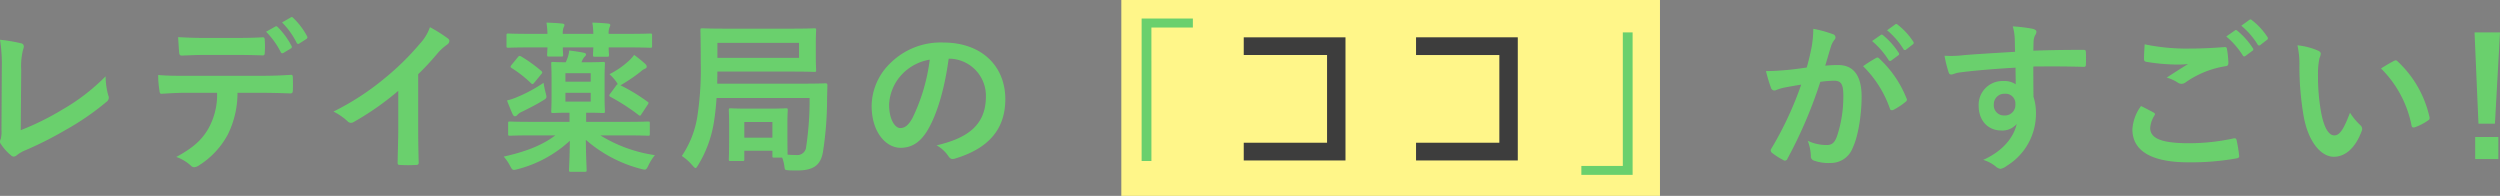 <svg xmlns="http://www.w3.org/2000/svg" width="459.48" height="36"><rect width="100%" height="100%" fill="#808080" stroke="none"/><g data-name="グループ 8675"><path data-name="パス 129" d="M206.09 0h99v36h-99z" fill="#fff689"/><g data-name="グループ 115"><path data-name="パス 10992" d="M3.9 12.884a12.344 12.344 0 01.33-3.72 2.291 2.291 0 00.15-.63.575.575 0 00-.48-.57 30.523 30.523 0 00-3.9-.66 28.37 28.37 0 01.33 5.22l-.06 11.28a5.916 5.916 0 01-.12 1.71 1.217 1.217 0 00-.15.51.736.736 0 00.18.48 9.254 9.254 0 001.83 2.04.8.8 0 00.51.24.87.87 0 00.54-.24 6.919 6.919 0 011.68-.96 67.115 67.115 0 007.35-3.72 48.542 48.542 0 007.5-5.16.947.947 0 00.3-1.2 13.5 13.5 0 01-.48-3.48 37.073 37.073 0 01-7.95 6.12 49.329 49.329 0 01-7.65 3.78zm45-7.05a14.64 14.64 0 012.7 3.75c.12.21.27.27.48.15l1.35-.81a.319.319 0 00.15-.48 14.127 14.127 0 00-2.55-3.48c-.15-.15-.27-.18-.42-.09zm2.94-1.71a14.409 14.409 0 012.67 3.72.323.323 0 00.51.15l1.26-.81a.364.364 0 00.15-.54 13.279 13.279 0 00-2.55-3.36c-.15-.15-.24-.21-.42-.09zm-8.61 5.97c1.65 0 3.42.03 5.04.09.33 0 .39-.15.39-.57a13.346 13.346 0 000-2.19c0-.39-.06-.57-.36-.57-1.5.09-3.39.12-5.07.12h-5.52c-1.35 0-2.88-.03-4.98-.15.09 1.08.12 2.16.21 2.88.03.36.12.51.51.51 1.68-.06 2.88-.12 4.26-.12zm4.44 6.96c2.07 0 4.14.06 5.7.12.27 0 .45-.12.45-.51.03-.39.03-1.92 0-2.31 0-.42-.03-.6-.33-.6-1.77.12-3.51.18-5.85.18H34.17c-1.74 0-3.42 0-5.1-.15a18.051 18.051 0 00.24 2.88c.03.39.12.6.39.57 1.53-.09 3-.18 4.5-.18h5.7a12.742 12.742 0 01-1.53 6.45c-1.26 2.28-3.03 3.75-5.97 5.34a7.88 7.88 0 012.67 1.59.884.884 0 00.63.3 1.827 1.827 0 00.9-.36 15.112 15.112 0 005.28-5.67 17.136 17.136 0 001.77-7.65zm29.19-3.42a47.488 47.488 0 003.51-3.78 9.884 9.884 0 011.8-1.65.859.859 0 00.42-.66.531.531 0 00-.24-.45 26.691 26.691 0 00-3.33-2.1 8.7 8.7 0 01-1.89 3.09 48.674 48.674 0 01-6.39 6.27 48.158 48.158 0 01-9.45 6.15 11.229 11.229 0 012.58 1.77.836.836 0 00.63.3.847.847 0 00.45-.12 51.9 51.9 0 008.25-5.76v6.99c0 2.04-.09 3.99-.12 6.15-.03.36.09.48.42.48a25.023 25.023 0 003 0c.33 0 .48-.12.45-.51-.06-2.4-.09-4.17-.09-6.24zm25.2 11.25c-2.46 1.86-5.49 3-9.48 3.9a8.157 8.157 0 011.17 1.71c.45.81.48.84 1.38.6a22.4 22.4 0 009.6-5.22c-.03 3.33-.15 4.86-.15 5.37 0 .3.03.33.33.33h2.58c.3 0 .33-.03.33-.33 0-.51-.12-2.19-.15-5.55a24.778 24.778 0 0010.11 5.34c.93.24.96.24 1.38-.6a9.6 9.6 0 011.2-1.92 26.329 26.329 0 01-10.02-3.63h4.92c2.73 0 3.66.06 3.84.06.3 0 .33-.03.33-.33v-1.95c0-.3-.03-.33-.33-.33-.18 0-1.11.06-3.84.06h-7.53v-1.68h.24c2.01 0 2.7.06 2.88.06.3 0 .33-.03.33-.36 0-.18-.06-.9-.06-2.55v-3.57c0-1.65.06-2.4.06-2.58 0-.3-.03-.33-.33-.33-.18 0-.87.06-2.88.06h-1.11a3.519 3.519 0 00.15-.33 2.276 2.276 0 01.45-.69c.18-.18.24-.27.24-.42 0-.18-.18-.27-.51-.33-.75-.15-1.59-.27-2.58-.39a4.756 4.756 0 01-.3 1.35 7.477 7.477 0 01-.33.81c-1.59 0-2.16-.06-2.34-.06-.3 0-.33.03-.33.33 0 .21.06.93.06 2.58v3.57c0 1.65-.06 2.37-.06 2.55 0 .33.03.36.33.36.21 0 .84-.06 2.97-.06h.06v1.68h-7.11c-2.73 0-3.66-.06-3.84-.06-.3 0-.33.03-.33.33v1.95c0 .3.03.33.33.33.18 0 1.11-.06 3.84-.06zm6.51-6.21h-4.65v-1.62h4.65zm0-5.22v1.56h-4.65v-1.56zM97.5 6.224c-2.88 0-3.9-.06-4.08-.06-.3 0-.33.03-.33.33v1.95c0 .3.03.33.33.33.18 0 1.2-.06 4.08-.06h3.12c-.03.81-.06 1.2-.06 1.35 0 .3.03.33.33.33h2.28c.3 0 .33-.03.33-.33 0-.12-.06-.54-.06-1.35h5.61c-.03.81-.06 1.23-.06 1.35 0 .33.03.36.33.36h2.28c.3 0 .33-.03.33-.36 0-.12-.06-.54-.06-1.35h3.36c3.03 0 4.11.06 4.29.06.3 0 .33-.03.33-.33v-1.95c0-.3-.03-.33-.33-.33-.18 0-1.26.06-4.29.06h-3.36a2.647 2.647 0 01.15-1.17c.06-.18.15-.27.15-.45 0-.15-.15-.24-.39-.27a38.8 38.8 0 00-2.91-.18 15.183 15.183 0 01.18 2.07h-5.61a2.825 2.825 0 01.15-1.2.894.894 0 00.15-.42c0-.15-.12-.24-.39-.27-.81-.09-1.98-.15-2.91-.18a17.751 17.751 0 01.18 2.07zm14.64 11.01a.512.512 0 00-.15.33c0 .09.06.15.21.24a38.18 38.18 0 015.16 3.33c.27.21.33.18.57-.21l1.11-1.68a.751.751 0 00.15-.33c0-.09-.06-.15-.21-.24a33.522 33.522 0 00-4.95-3 4.809 4.809 0 00.57-.33 30.991 30.991 0 003.09-2.13 3.384 3.384 0 01.81-.57c.24-.09.36-.21.36-.39s-.06-.3-.27-.51a22.242 22.242 0 00-2.04-1.65 7.263 7.263 0 01-.87.99 15.642 15.642 0 01-3.66 2.55 8.637 8.637 0 011.26 1.41 3.849 3.849 0 00.3.45c-.15-.03-.21.06-.36.27zm-12.24-2.01a27.492 27.492 0 01-4.98 2.67 10.742 10.742 0 01-1.74.57c.36.93.72 1.83 1.05 2.55.12.24.27.36.42.36a.614.614 0 00.45-.27 2.329 2.329 0 01.84-.57c1.32-.66 2.55-1.26 3.81-2.04.78-.48.78-.48.54-1.41a18.566 18.566 0 01-.39-1.86zm-5.88-3.3c-.12.15-.18.24-.18.33s.06.15.18.24a22.158 22.158 0 013.6 2.82c.24.21.3.21.6-.15l1.26-1.53a.548.548 0 00.18-.3c0-.12-.06-.18-.18-.3a26.426 26.426 0 00-3.66-2.64c-.27-.15-.39-.18-.6.06zm37.8 3.45c0-.69.03-1.44.03-2.22h13.68c2.94 0 3.96.06 4.14.06.3 0 .33-.03.33-.36 0-.18-.06-.75-.06-2.25v-2.79c0-1.53.06-2.1.06-2.28 0-.3-.03-.33-.33-.33-.18 0-1.2.06-4.14.06h-12.27c-2.94 0-3.99-.06-4.17-.06-.33 0-.36.03-.36.33 0 .18.06 1.98.06 5.94a56.829 56.829 0 01-.6 9.78 17.844 17.844 0 01-2.88 7.41 9.047 9.047 0 011.95 1.74c.3.33.45.48.57.48.15 0 .24-.18.48-.54a21.682 21.682 0 002.91-7.95c.21-1.29.36-2.73.48-4.38h17.1a57.872 57.872 0 01-.63 8.94 1.636 1.636 0 01-1.89 1.53 14.665 14.665 0 01-1.53-.06c0-.42-.03-1.41-.03-3.99v-1.95c0-1.35.06-2.04.06-2.22 0-.33-.03-.36-.33-.36-.21 0-.93.06-3.15.06h-3.87c-2.22 0-2.97-.06-3.15-.06-.3 0-.33.03-.33.36 0 .18.06.9.06 2.73v1.83c0 3.6-.06 4.23-.06 4.44 0 .3.03.33.33.33h2.19c.3 0 .33-.03.33-.33v-1.56h5.16v.96c0 .27.03.3.33.3h1.47a7.12 7.12 0 01.42 1.71c.06.57.09.57.81.63.57.03 1.14.03 1.47.03 3.12 0 4.32-1.02 4.77-3.27a63.084 63.084 0 00.78-10.02l.06-2.34c0-.33-.09-.39-.39-.39-.18 0-1.17.06-4.14.06zm15.03-4.74h-15v-2.76h15zm-10.05 11.79h5.16v2.88h-5.16zm37.68-11.64a6.814 6.814 0 016.72 6.96c0 5.67-3.99 7.77-9.06 8.97a6.363 6.363 0 012.1 1.89c.39.6.66.72 1.29.54 6.09-1.83 9.24-5.34 9.24-10.92 0-5.97-4.23-10.41-11.43-10.41a13.128 13.128 0 00-9.75 3.84 11.053 11.053 0 00-3.39 7.8c0 4.89 2.67 7.71 5.31 7.71 2.25 0 3.81-1.2 5.1-3.45 1.8-3.15 3.06-7.83 3.75-12.93zm-3.6.18a34.277 34.277 0 01-3.18 10.74c-.81 1.44-1.47 1.83-2.25 1.83-.93 0-2.04-1.53-2.04-4.29a8.639 8.639 0 012.34-5.55 9.035 9.035 0 015.13-2.73zm38.94-7.56v26.19h1.8V5.054h7.62v-1.65zm90.24 28.74V5.954h-1.8v24.54h-7.62v1.65zm44.01-24.6a14.886 14.886 0 013.03 3.48.313.313 0 00.51.09l1.26-.93a.3.3 0 00.09-.48 13.808 13.808 0 00-2.85-3.21c-.18-.15-.3-.18-.45-.06zm2.76-1.98a14.192 14.192 0 013 3.45.308.308 0 00.51.09l1.2-.93a.347.347 0 00.09-.54 12.529 12.529 0 00-2.85-3.09c-.18-.15-.27-.18-.45-.06zm-14.76 6.84c-1.17.18-2.28.33-3.54.45-1.32.12-2.64.21-3.96.21a27.41 27.41 0 00.93 3.09.657.657 0 00.96.39 8.816 8.816 0 011.65-.48c.81-.15 1.77-.33 2.94-.51a63.258 63.258 0 01-5.49 11.76.559.559 0 00-.12.33.617.617 0 00.24.45 13.643 13.643 0 002.07 1.32.492.492 0 00.78-.27 82.851 82.851 0 006.03-14.1 19.872 19.872 0 012.52-.21c1.32 0 1.71.66 1.71 2.76a23.17 23.17 0 01-1.17 7.47c-.48 1.23-.93 1.59-1.92 1.59a7.983 7.983 0 01-3.45-.78 8.572 8.572 0 01.57 2.79.8.8 0 00.54.84 7.95 7.95 0 003.12.45 4.294 4.294 0 004.05-2.82c1.02-2.16 1.62-6.15 1.62-9.39 0-3.84-1.5-5.79-4.29-5.79a22.924 22.924 0 00-2.4.12c.39-1.26.69-2.37 1.08-3.6a3.8 3.8 0 01.6-1.14.625.625 0 00.21-.45.632.632 0 00-.48-.6 21.957 21.957 0 00-3.6-.99 20.42 20.42 0 01-.3 3.33c-.21 1.02-.42 2.07-.9 3.78zm10.35-.24a20.308 20.308 0 014.92 7.77c.09.36.39.39.69.24a12.243 12.243 0 002.25-1.5.429.429 0 00.12-.6 20.077 20.077 0 00-4.98-7.29c-.21-.21-.36-.27-.57-.15a25.439 25.439 0 00-2.43 1.53zm27.93-2.64c-3.6.21-7.47.45-9.3.6a19.787 19.787 0 01-3.66.12 21.024 21.024 0 00.75 3.03c.09.3.21.42.51.42.27 0 .75-.27 1.41-.36 2.37-.33 6.6-.69 10.38-.9 0 .99.03 2.01.03 3.06a3.676 3.676 0 00-2.28-.6 4.371 4.371 0 00-4.53 4.5c0 2.88 1.8 4.59 4.17 4.59a3.463 3.463 0 002.82-1.2c-.54 2.52-2.64 5.04-6.15 6.6a6.686 6.686 0 012.28 1.2 1.7 1.7 0 00.9.45 2.86 2.86 0 001.17-.57 11.2 11.2 0 005.34-9.69 9.346 9.346 0 00-.45-2.97c-.03-1.83-.03-3.75-.03-5.58 3.12-.03 6.03-.03 9.15.06.36.03.51-.06.51-.39.03-.75.03-1.53 0-2.28-.03-.39-.09-.45-.45-.45-2.88 0-5.97.03-9.21.15.03-1.14.03-1.53.06-1.92a3.136 3.136 0 01.24-.87 1.265 1.265 0 00.27-.69c0-.27-.33-.48-.84-.57a30.48 30.48 0 00-3.51-.42 9.534 9.534 0 01.36 2.19c.03.81.03 1.56.06 2.49zm-1.92 7.71a1.8 1.8 0 011.98 1.92 1.927 1.927 0 01-2.04 2.07 1.86 1.86 0 01-1.92-2.04 1.909 1.909 0 011.98-1.95zm25.08 2.25a7.917 7.917 0 00-1.59 4.29c0 3.9 3.39 6.06 10.32 6.06a47.616 47.616 0 008.79-.72c.36-.06.54-.18.51-.45a25.085 25.085 0 00-.48-2.94c-.06-.27-.21-.36-.63-.27a38.167 38.167 0 01-8.13.87c-5.16 0-7.11-.93-7.11-2.82a4.93 4.93 0 01.78-2.28c.15-.24.12-.39-.15-.54-.78-.42-1.53-.81-2.31-1.2zm.66-11.34c-.06 1.08-.12 1.95-.12 2.67 0 .36.12.48.39.54a35.9 35.9 0 005.52.51 18.318 18.318 0 002.19-.09c-1.05.63-2.37 1.47-3.93 2.49a7.168 7.168 0 012.1.96 1.26 1.26 0 00.63.18 1.278 1.278 0 00.75-.27 17.478 17.478 0 017.35-2.97c.36-.03.51-.21.51-.63a17.512 17.512 0 00-.27-2.55c-.03-.24-.15-.36-.45-.33-1.92.15-4.05.27-6.24.27a37.846 37.846 0 01-8.43-.78zm15-1.44a14.886 14.886 0 013.03 3.48.313.313 0 00.51.09l1.26-.93a.3.3 0 00.09-.48 13.808 13.808 0 00-2.85-3.21c-.18-.15-.3-.18-.45-.06zm2.76-1.98a14.192 14.192 0 013 3.45.308.308 0 00.51.09l1.2-.93a.347.347 0 00.09-.54 12.529 12.529 0 00-2.85-3.09c-.18-.15-.27-.18-.45-.06zm10.32 3.6a16.081 16.081 0 01.36 3.93 54.389 54.389 0 00.72 8.73c.81 5.07 3.27 7.83 5.61 7.83 2.1 0 3.96-1.62 5.1-4.68a.919.919 0 00-.21-1.11 11.468 11.468 0 01-1.92-2.31c-1.17 3.12-1.92 4.17-2.88 4.17-1.26 0-2.04-2.04-2.46-4.41a37.782 37.782 0 01-.54-6.84 13.48 13.48 0 01.27-2.94 2.612 2.612 0 00.24-.84c0-.21-.21-.42-.48-.54a12.985 12.985 0 00-3.81-.99zm15.36 4.26a20.214 20.214 0 015.61 10.47c.06.36.27.45.63.33a10.181 10.181 0 002.34-1.2c.24-.15.42-.27.33-.66a19.837 19.837 0 00-5.88-10.26.461.461 0 00-.33-.18.89.89 0 00-.33.12c-.48.24-1.23.66-2.37 1.38zm21.87-6.63h-4.68l.72 16.77h3.03zm-.3 19.23h-4.26v4.05h4.26z" fill="#6ad06d"/><g data-name="グループ 114" fill="#3d3d3d"><path data-name="パス 106" d="M228.59 6.857v3.257h15.313v16.119H228.59v3.257h18.7V6.857z"/><path data-name="パス 107" d="M260.257 6.857v3.257h15.312v16.119h-15.312v3.257h18.7V6.857z"/></g></g></g></svg>